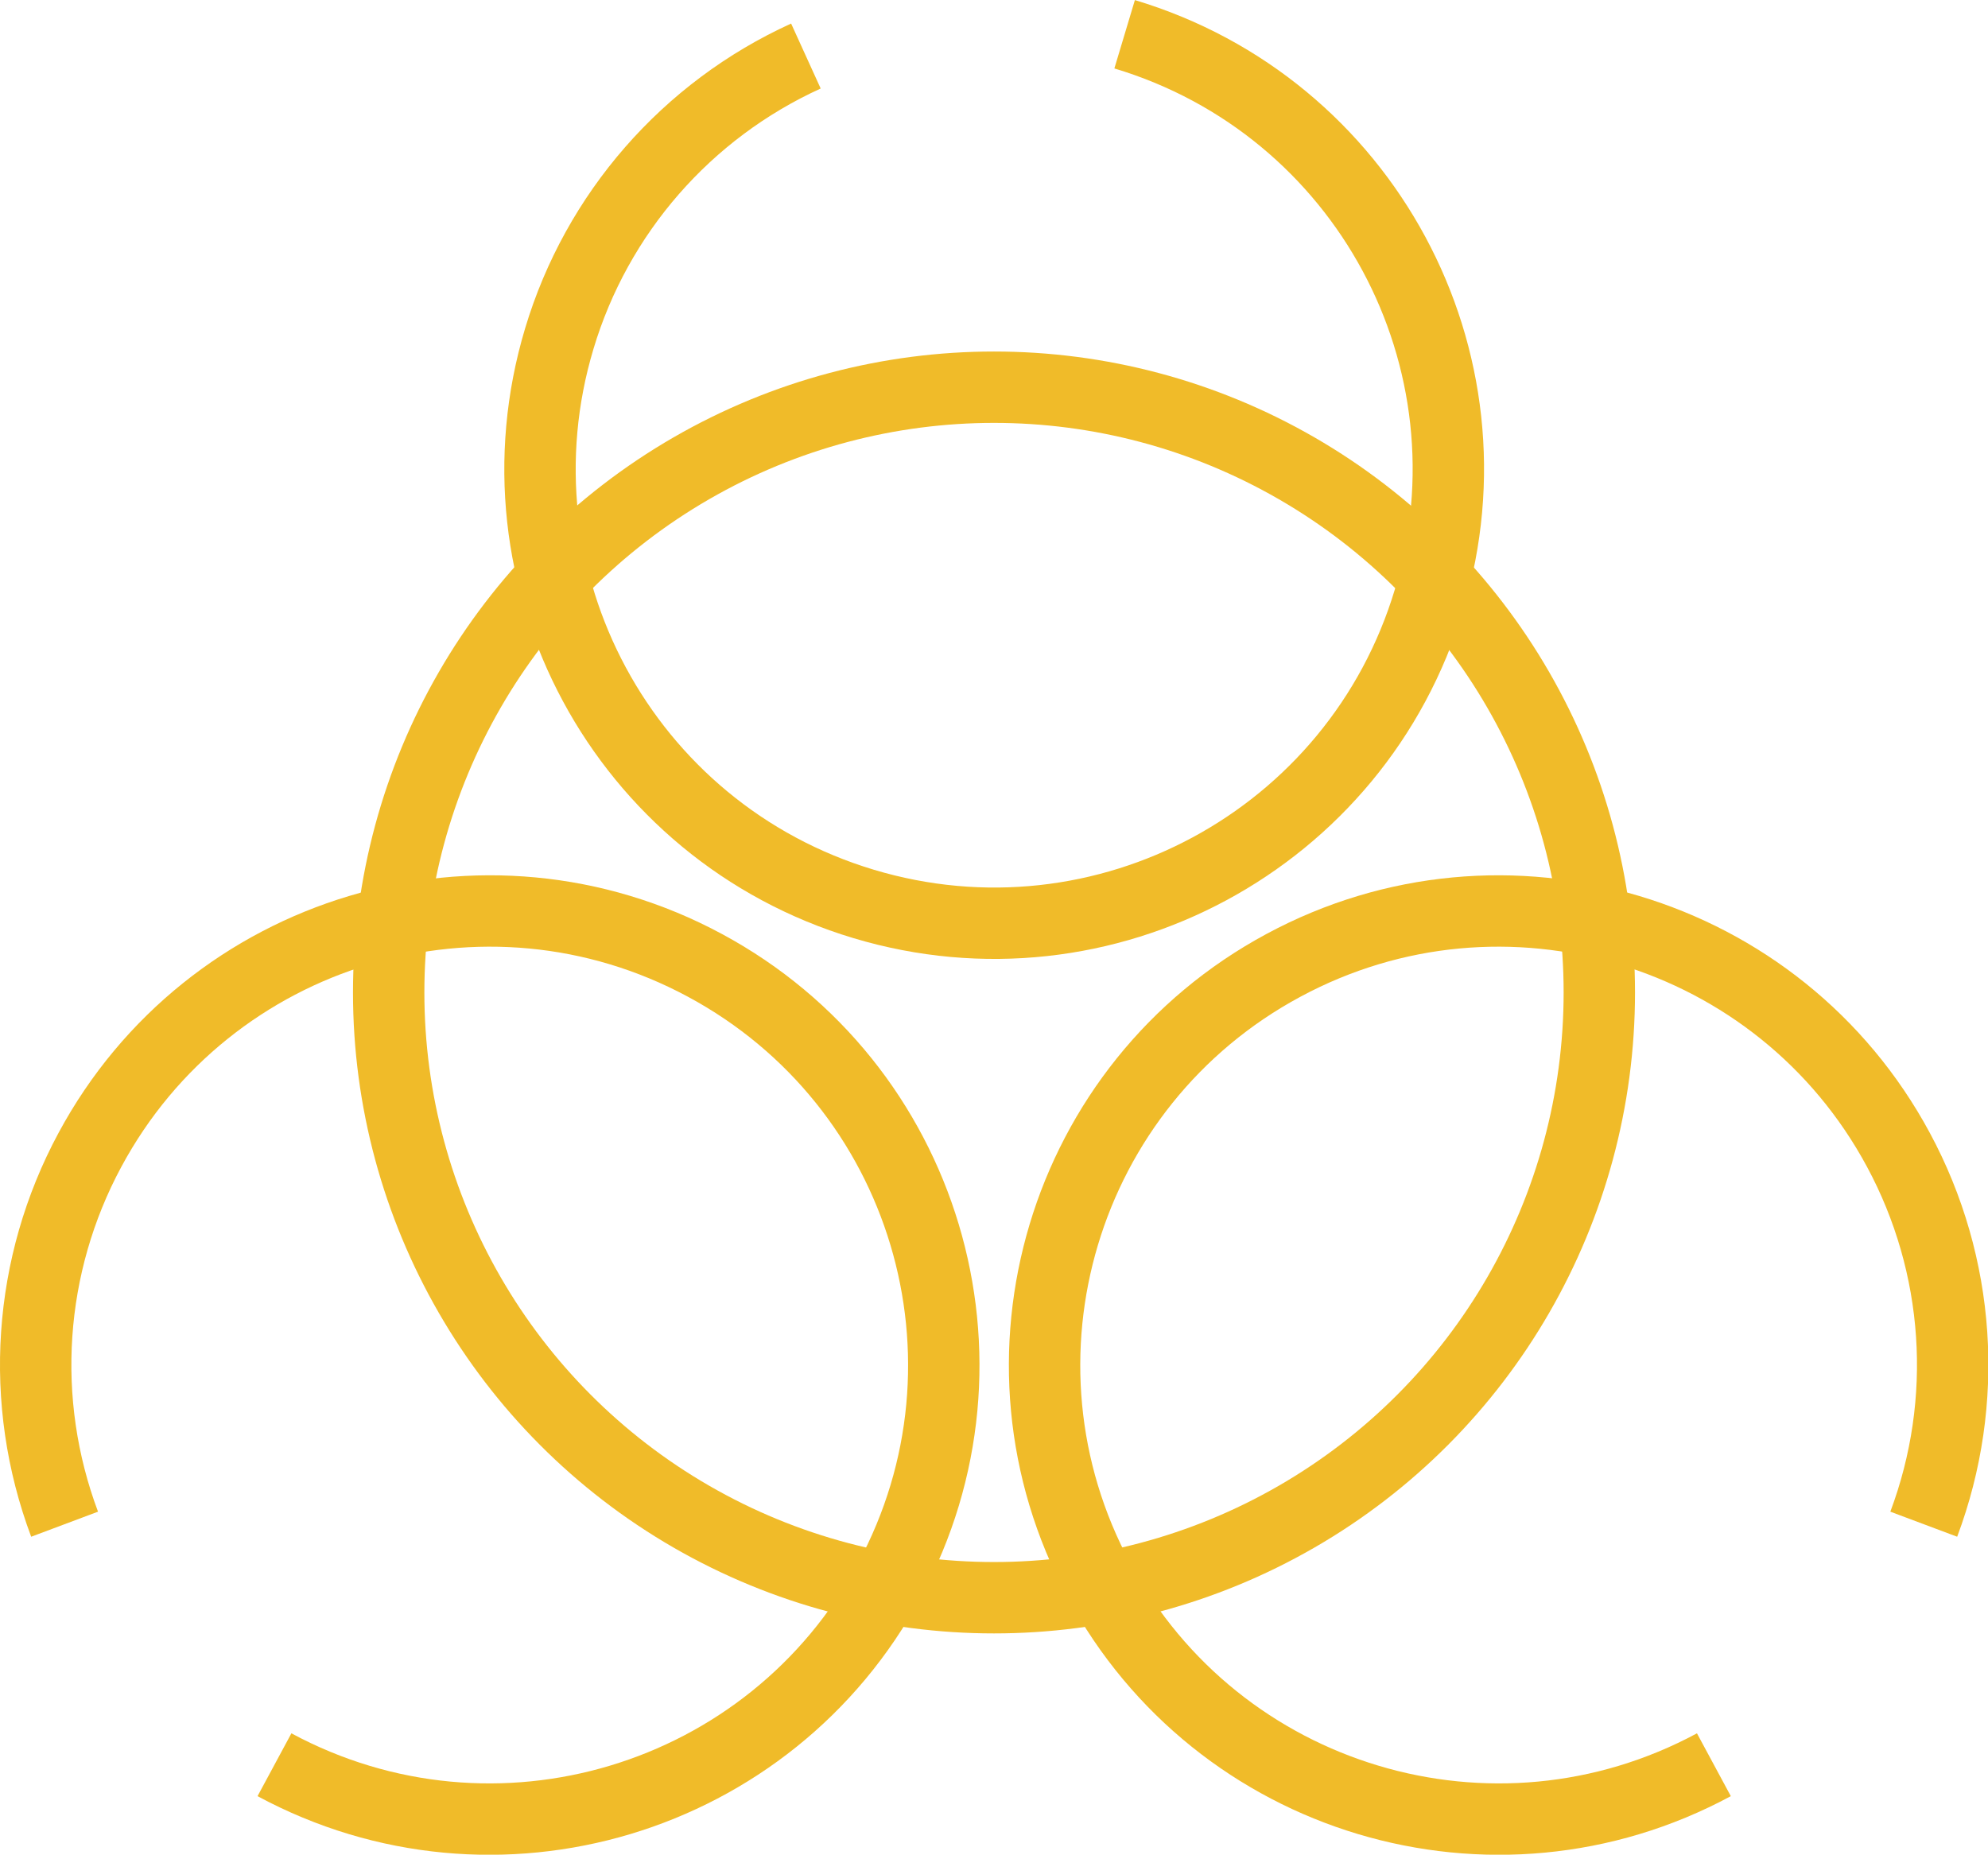 <?xml version="1.0" encoding="UTF-8"?>
<svg id="Layer_2" data-name="Layer 2" xmlns="http://www.w3.org/2000/svg" viewBox="0 0 55.7 51.97">
  <defs>
    <style>
      .cls-1 {
        fill: none;
        stroke: #f0bb29;
        stroke-miterlimit: 288;
        stroke-width: 2px;
      }
    </style>
  </defs>
  <g id="Layer_1-2" data-name="Layer 1">
    <g id="Layer_1-3" data-name="Layer_1">
      <g id="_435229048" data-name=" 435229048">
        <circle id="_435229648" data-name=" 435229648" class="cls-1" cx="27.85" cy="27.81" r="16.96"/>
        <g>
          <path id="_435229384" data-name=" 435229384" class="cls-1" d="m48.02,49.45c-6.18,3.33-13.9,1.02-17.23-5.17-3.33-6.18-1.02-13.9,5.17-17.23,6.18-3.33,13.9-1.02,17.23,5.17,1.74,3.23,2,7.05.71,10.49"/>
          <path id="_435229288" data-name=" 435229288" class="cls-1" d="m7.69,49.45c6.18,3.33,13.9,1.02,17.23-5.17,3.33-6.18,1.02-13.9-5.17-17.23-6.18-3.33-13.9-1.02-17.23,5.17-1.74,3.23-2,7.05-.71,10.49"/>
        </g>
        <path id="_435229120" data-name=" 435229120" class="cls-1" d="m31.51.96c6.73,2.02,10.55,9.11,8.53,15.84-2.02,6.73-9.11,10.55-15.84,8.53-6.73-2.02-10.55-9.11-8.53-15.84,1.05-3.51,3.57-6.4,6.91-7.92"/>
      </g>
    </g>
  </g>
</svg>